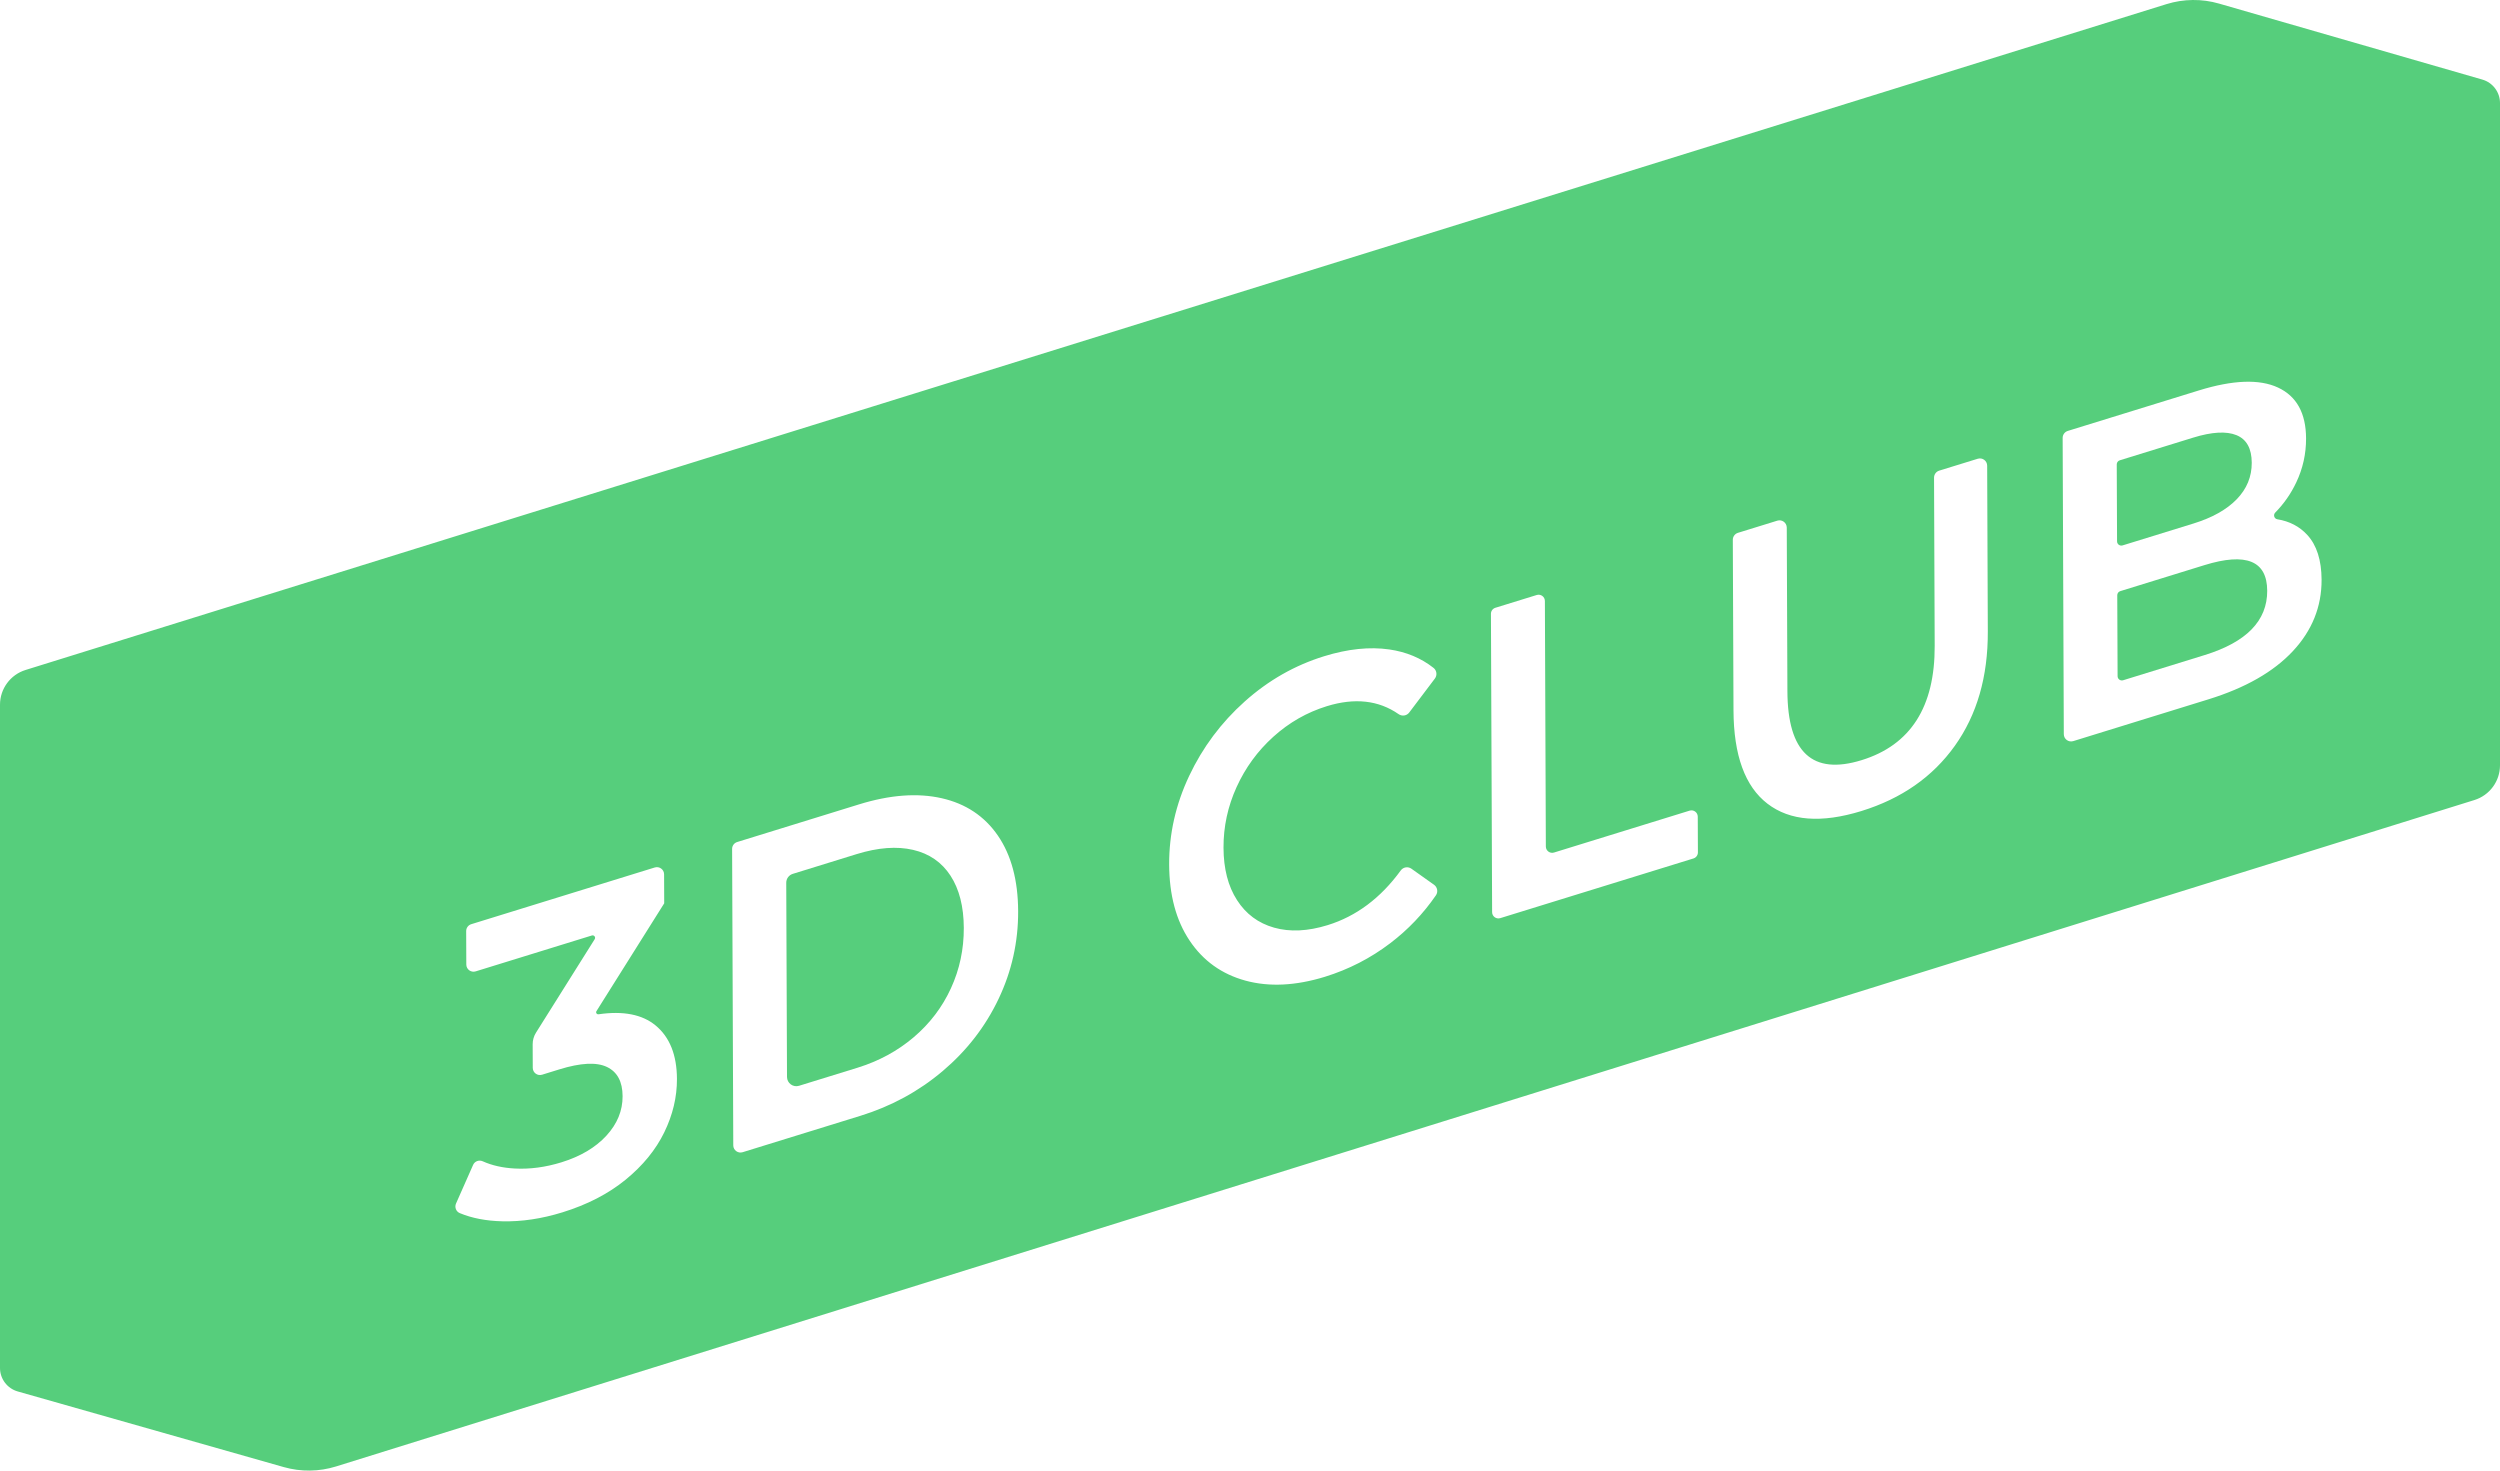 <?xml version="1.0" encoding="UTF-8"?> <svg xmlns="http://www.w3.org/2000/svg" width="136" height="80" viewBox="0 0 136 80" fill="none"> <path d="M119.918 30.744L115.343 32.158C115.245 32.188 115.179 32.279 115.179 32.381L115.197 36.784C115.197 36.941 115.349 37.052 115.498 37.006L119.938 35.634C122.209 34.932 123.343 33.767 123.336 32.137C123.33 30.506 122.19 30.042 119.918 30.744Z" fill="#56CE7C"></path> <path d="M49.668 46.232C48.786 46.028 47.766 46.105 46.607 46.462L43.128 47.538C42.916 47.603 42.771 47.8 42.772 48.022L42.813 58.586C42.815 58.925 43.143 59.167 43.467 59.067L46.653 58.083C47.811 57.724 48.83 57.171 49.709 56.423C50.587 55.675 51.261 54.788 51.731 53.762C52.202 52.736 52.435 51.642 52.431 50.48C52.426 49.318 52.185 48.371 51.708 47.638C51.23 46.905 50.55 46.436 49.668 46.232Z" fill="#56CE7C"></path> <path d="M115.469 29.67L119.322 28.48C120.345 28.164 121.13 27.724 121.678 27.159C122.226 26.594 122.498 25.932 122.495 25.174C122.492 24.399 122.216 23.899 121.665 23.673C121.114 23.448 120.327 23.493 119.303 23.809L115.315 25.041C115.217 25.071 115.151 25.162 115.151 25.264L115.168 29.449C115.168 29.605 115.32 29.716 115.469 29.67Z" fill="#56CE7C"></path> <path d="M135.04 4.329L120.715 0.195C119.781 -0.075 118.788 -0.064 117.859 0.224L1.392 36.446C0.564 36.703 0 37.47 0 38.337V74.417C0 75.011 0.394 75.533 0.965 75.695L15.441 79.811C16.371 80.075 17.358 80.062 18.281 79.775L134.609 43.522C135.436 43.264 136 42.498 136 41.631V5.606C136 5.014 135.608 4.493 135.04 4.329ZM36.137 61.598C35.673 62.55 34.972 63.408 34.034 64.175C33.095 64.941 31.949 65.534 30.595 65.952C29.466 66.301 28.378 66.463 27.331 66.439C26.449 66.419 25.676 66.27 25.012 65.994C24.81 65.91 24.719 65.673 24.807 65.473L25.737 63.37C25.826 63.168 26.061 63.084 26.262 63.175C26.761 63.4 27.34 63.531 27.998 63.567C28.819 63.612 29.666 63.5 30.539 63.231C31.577 62.91 32.392 62.428 32.985 61.784C33.577 61.141 33.872 60.423 33.869 59.632C33.866 58.842 33.582 58.312 33.016 58.042C32.45 57.772 31.587 57.816 30.428 58.174L29.49 58.464C29.238 58.542 28.983 58.355 28.982 58.091L28.977 56.81C28.976 56.586 29.039 56.365 29.159 56.175L32.352 51.091C32.419 50.985 32.318 50.853 32.198 50.89L25.875 52.843C25.623 52.921 25.368 52.734 25.367 52.471L25.36 50.652C25.359 50.479 25.471 50.327 25.636 50.276L35.619 47.191C35.871 47.113 36.126 47.301 36.127 47.564L36.133 49.141L32.447 55.006C32.395 55.088 32.465 55.191 32.56 55.177C33.901 54.982 34.935 55.184 35.661 55.782C36.432 56.417 36.82 57.387 36.826 58.694C36.83 59.679 36.6 60.647 36.137 61.598ZM54.321 54.343C53.604 55.85 52.592 57.156 51.286 58.263C49.98 59.369 48.483 60.183 46.798 60.703L40.397 62.681C40.146 62.758 39.891 62.571 39.89 62.308L39.827 46.182C39.826 46.009 39.938 45.856 40.103 45.806L46.732 43.758C48.417 43.237 49.916 43.126 51.228 43.423C52.539 43.721 53.559 44.4 54.286 45.459C55.014 46.519 55.38 47.888 55.387 49.566C55.394 51.246 55.038 52.837 54.321 54.343ZM78.115 48.704C77.424 49.707 76.596 50.576 75.629 51.311C74.555 52.128 73.371 52.736 72.078 53.136C70.483 53.628 69.04 53.698 67.751 53.346C66.462 52.992 65.449 52.267 64.715 51.169C63.979 50.071 63.609 48.691 63.602 47.028C63.596 45.367 63.959 43.76 64.691 42.209C65.423 40.658 66.431 39.308 67.714 38.16C68.998 37.012 70.438 36.191 72.032 35.699C73.326 35.299 74.508 35.176 75.579 35.33C76.503 35.464 77.305 35.798 77.984 36.333C78.163 36.474 78.194 36.734 78.056 36.916L76.661 38.762C76.524 38.943 76.27 38.979 76.084 38.849C74.997 38.093 73.695 37.949 72.178 38.417C71.095 38.752 70.126 39.306 69.27 40.079C68.414 40.852 67.748 41.766 67.27 42.818C66.791 43.871 66.555 44.97 66.559 46.115C66.563 47.261 66.808 48.212 67.294 48.966C67.779 49.722 68.451 50.221 69.31 50.464C70.17 50.708 71.141 50.662 72.225 50.327C73.781 49.846 75.107 48.855 76.202 47.351C76.337 47.166 76.596 47.126 76.782 47.258L78.009 48.129C78.194 48.26 78.244 48.517 78.115 48.704ZM92.124 46.7L81.614 49.947C81.394 50.015 81.171 49.851 81.171 49.621L81.107 33.392C81.106 33.241 81.204 33.107 81.348 33.063L83.598 32.368C83.818 32.3 84.041 32.464 84.042 32.694L84.094 46.051C84.095 46.282 84.318 46.446 84.538 46.378L91.915 44.099C92.134 44.031 92.357 44.194 92.358 44.425L92.366 46.371C92.366 46.522 92.268 46.655 92.124 46.7ZM106.342 40.574C105.136 42.264 103.442 43.446 101.261 44.12C99.079 44.793 97.376 44.661 96.152 43.722C94.928 42.784 94.311 41.088 94.302 38.634L94.265 29.366C94.264 29.192 94.378 29.037 94.544 28.986L96.687 28.324C96.941 28.245 97.199 28.435 97.2 28.701L97.235 37.607C97.249 40.932 98.594 42.18 101.273 41.352C103.936 40.529 105.261 38.456 105.247 35.132L105.212 25.984C105.212 25.81 105.325 25.655 105.491 25.603L107.589 24.956C107.843 24.877 108.101 25.067 108.102 25.333L108.137 34.36C108.147 36.813 107.548 38.885 106.342 40.574ZM124.727 35.427C123.676 36.551 122.144 37.425 120.128 38.047L112.784 40.317C112.53 40.395 112.272 40.206 112.271 39.939L112.208 23.823C112.208 23.648 112.321 23.494 112.488 23.442L119.611 21.242C121.475 20.665 122.915 20.613 123.926 21.084C124.936 21.555 125.445 22.477 125.45 23.849C125.453 24.688 125.276 25.486 124.917 26.242C124.626 26.858 124.245 27.404 123.774 27.883C123.651 28.008 123.715 28.221 123.888 28.249C124.551 28.356 125.093 28.64 125.516 29.1C126.03 29.66 126.29 30.472 126.294 31.538C126.3 33.006 125.777 34.303 124.727 35.427Z" fill="#56CE7C"></path> </svg> 